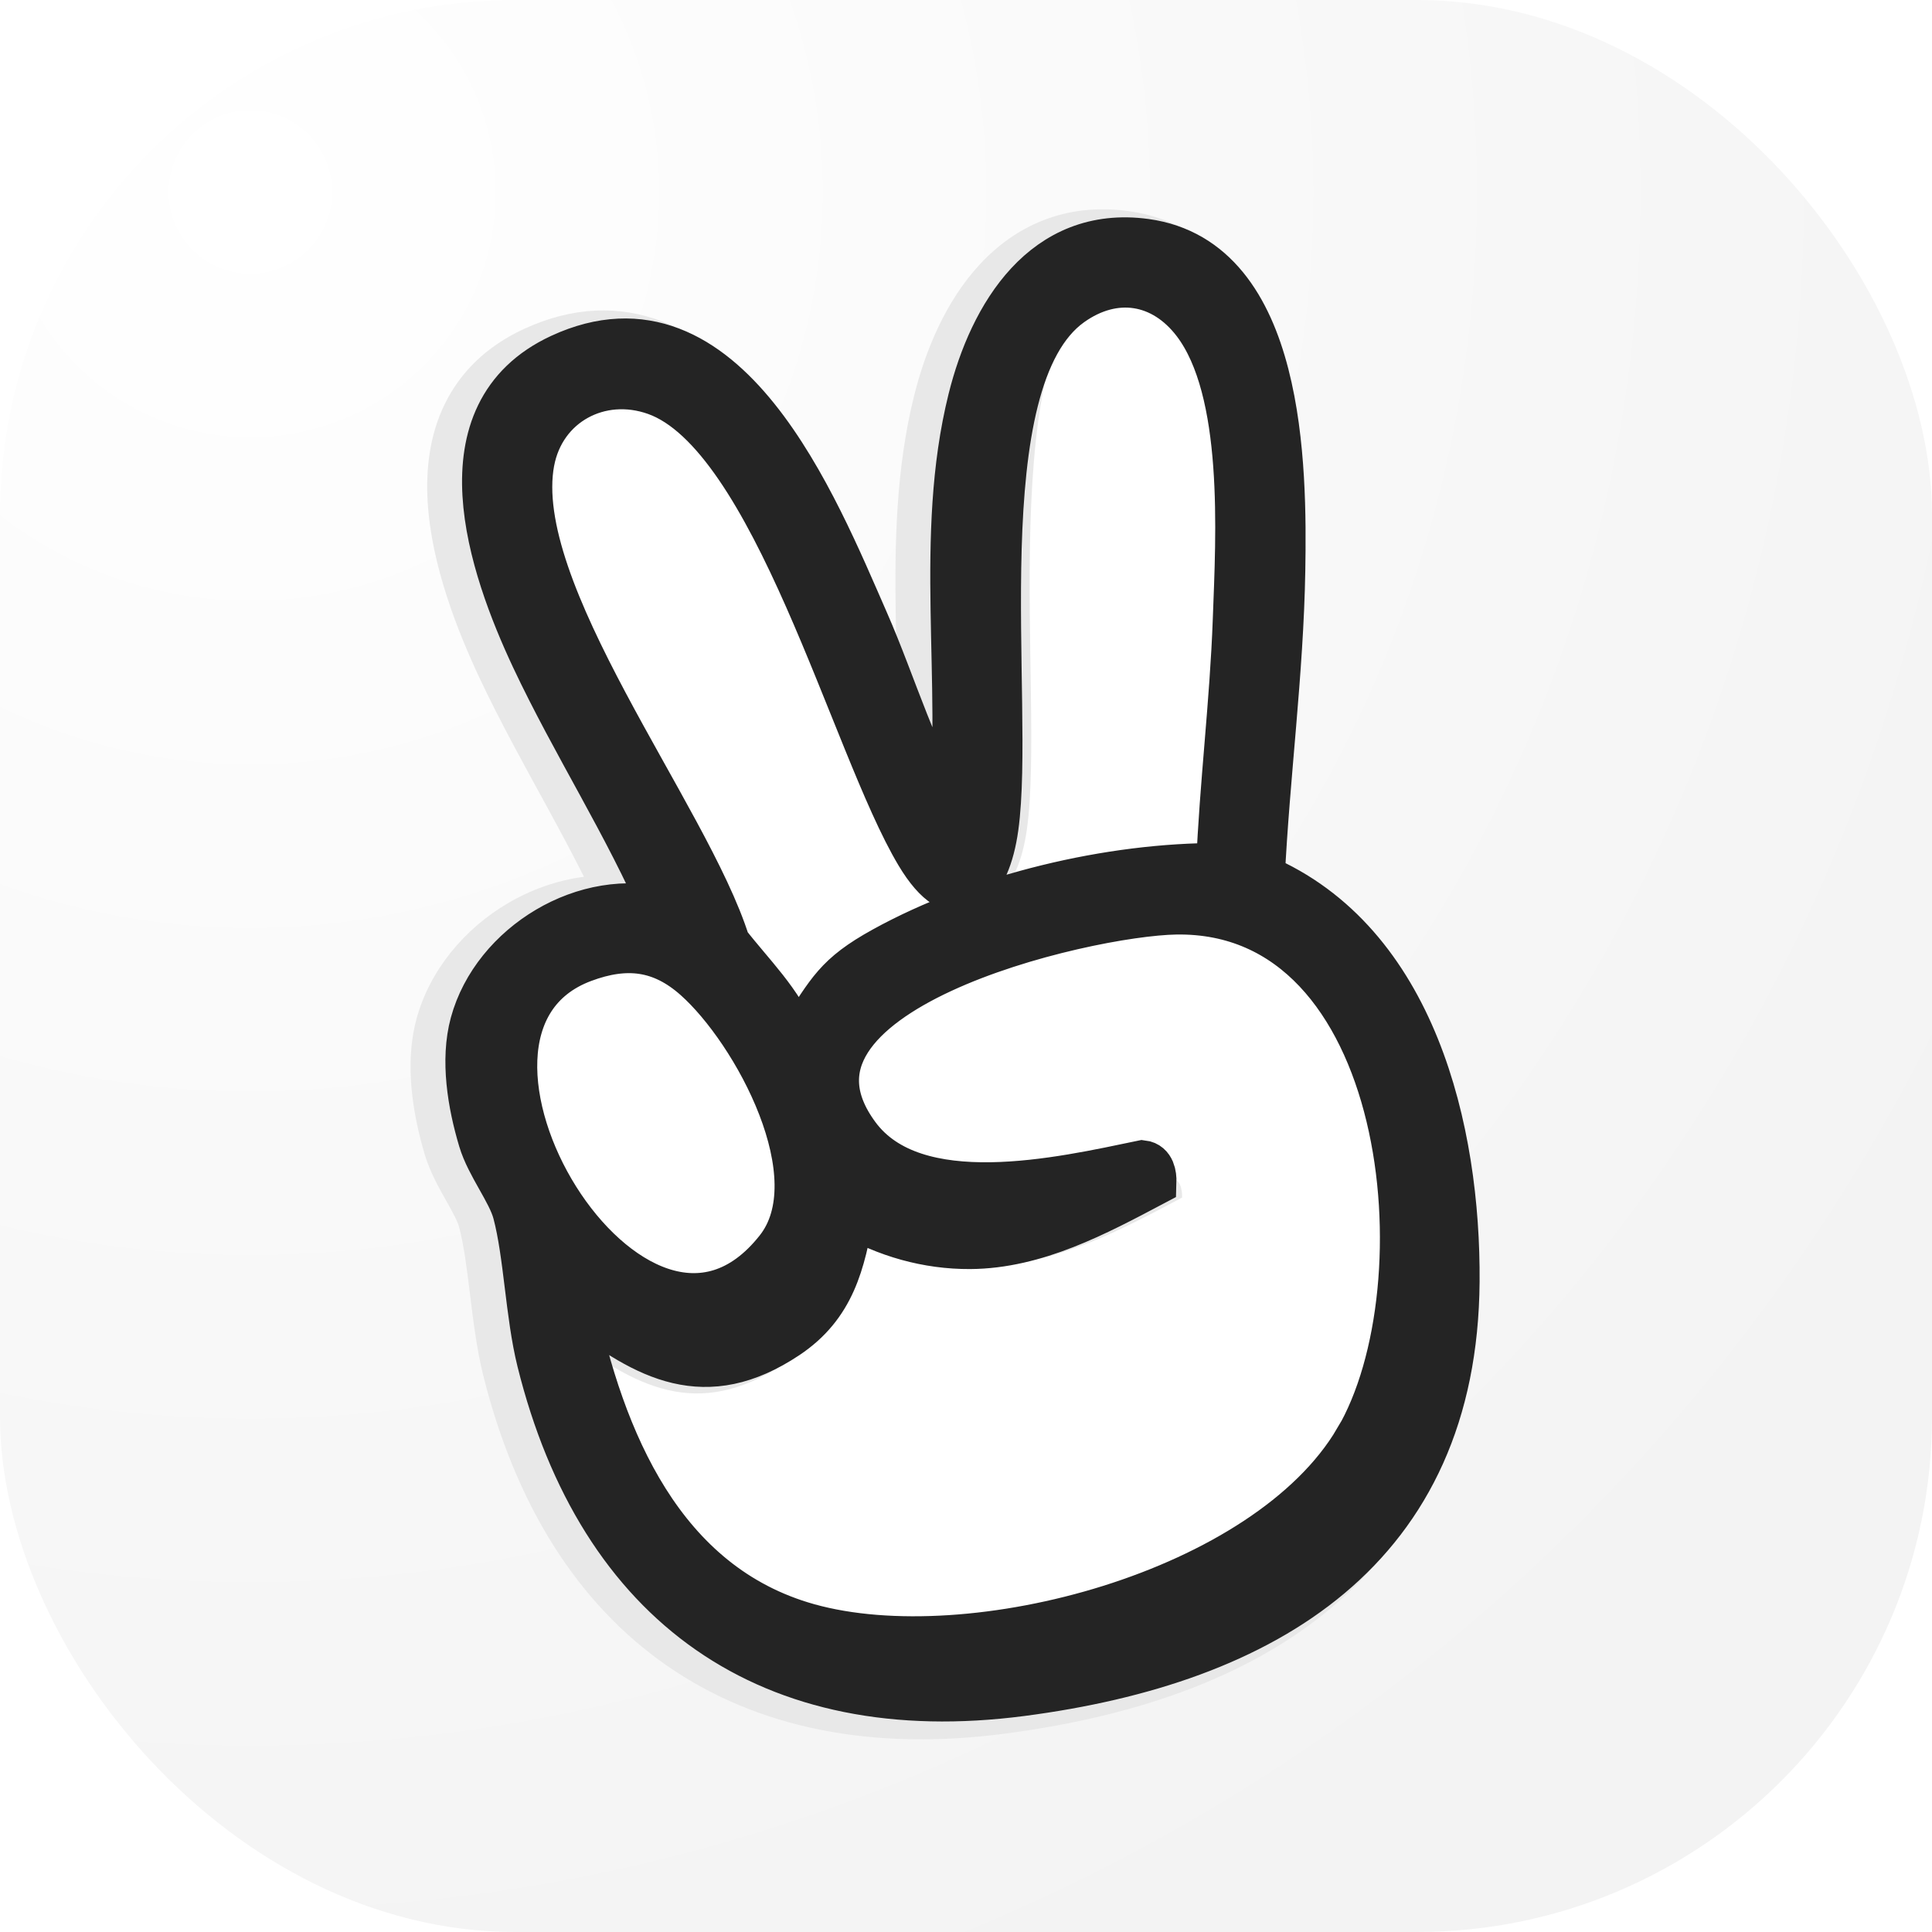 <svg width="240" height="240" viewBox="0 0 240 240" fill="none" xmlns="http://www.w3.org/2000/svg">
<rect width="240" height="240" rx="64" fill="url(#paint0_radial_3_13)"/>
<g filter="url(#filter0_f_3_13)">
<path d="M121.724 32.832C126.12 28.093 132.298 25.143 140.184 26.222H140.185C151.509 27.776 156.607 37.2 158.882 46.035C161.186 54.985 161.145 65.152 161.037 71.539V71.54C160.926 78.082 160.43 84.583 159.895 90.957C159.443 96.349 158.967 101.624 158.645 106.884C167.819 111.797 173.743 120.016 177.381 129.018C181.26 138.619 182.674 149.397 182.692 158.936L182.69 159.855C182.557 177.61 176.134 190.694 165.34 199.759C154.73 208.668 140.322 213.341 124.723 215.373C108.302 217.512 94.05 214.7 82.821 206.895C71.605 199.099 63.965 186.71 60.006 170.76L60.005 170.756C59.206 167.525 58.774 163.93 58.386 160.771C57.979 157.46 57.621 154.645 57.023 152.391C56.851 151.745 56.368 150.83 55.404 149.116C54.6 147.686 53.429 145.637 52.79 143.499C51.389 138.825 50.167 132.367 51.735 126.591V126.588C53.419 120.404 57.782 115.335 63.049 112.226C65.911 110.536 69.159 109.358 72.543 108.917C71.094 106.033 69.547 103.156 67.954 100.235C65.138 95.073 62.161 89.729 59.565 84.211L59.563 84.207C56.867 78.458 53.586 70.246 53.124 62.313C52.89 58.294 53.361 54.072 55.236 50.217C57.154 46.275 60.385 43.044 65.062 40.876L65.064 40.875C71.19 38.039 76.985 37.921 82.219 39.919C87.274 41.849 91.388 45.59 94.711 49.725C101.288 57.909 105.89 69.124 108.893 75.969L109.57 77.549C110.195 79.04 110.797 80.57 111.384 82.088C111.342 80.203 111.299 78.293 111.269 76.355C111.133 67.529 111.29 58.27 113.557 49.146L113.558 49.145C114.96 43.509 117.495 37.39 121.724 32.832Z" fill="#E8E8E8"/>
</g>
<path d="M101.508 159.968C109.315 150.095 98.519 130.299 90.46 123.13C85.809 119 80.956 118.395 75.097 120.611C49.592 130.165 82.081 184.549 101.508 159.968Z" fill="white"/>
<path d="M100.607 131.694C101.48 131.727 101.446 131.408 101.799 130.871C105.594 125.229 106.349 123.13 112.763 119.588C125.792 112.418 143.221 108.288 158.013 108.338C158.467 97.223 159.877 86.158 160.263 75.043C160.666 63.592 161.825 44.148 154.756 34.83C150.39 29.087 143.708 28.013 137.764 32.261C123.005 42.822 129.889 86.309 127.572 102.965C126.481 110.84 122.535 114.937 117.464 106.458C108.683 91.783 98.156 49.941 82.003 44.199C74.364 41.479 66.522 45.727 65.045 53.685C61.771 71.282 86.05 101.521 91.422 118.681C94.663 122.879 98.659 126.64 100.607 131.71V131.694Z" fill="white"/>
<path d="M150.019 112.13C137.678 112.331 92.344 122.893 106.918 142.604C114.809 153.283 134.672 148.615 145.519 146.366C146.644 146.5 146.862 147.776 146.846 148.767C139.223 152.813 131.096 157.162 122.281 157.212C116.589 157.246 110.981 155.651 106.112 152.779C104.937 159.563 103.593 165.288 97.465 169.368C86.585 176.605 78.777 172.223 69.945 165.473C69.559 165.171 69.778 164.432 68.585 165.02C72.464 183.573 80.54 203.235 100.437 208.775C122.533 214.938 162.36 204.309 174.55 183.607C186.874 162.669 181.904 111.576 150.002 112.113L150.019 112.13Z" fill="white"/>
<path d="M156.595 109.051C157.214 96.329 158.932 83.606 159.149 70.853C159.365 58.023 159.195 32.501 142.279 30.179C129.835 28.477 123.35 39.202 120.75 49.65C116.525 66.659 120.053 84.644 118.304 101.854C113.429 94.332 110.984 85.386 107.393 77.214C101.187 63.068 90.012 35.054 69.722 44.449C54.631 51.445 61.163 70.358 66.456 81.641C71.501 92.367 78.033 102.427 82.707 113.338C72.879 110.583 61.55 117.471 58.903 127.19C57.68 131.694 58.593 137.127 59.925 141.569C60.853 144.68 63.484 147.93 64.196 150.592C65.589 155.839 65.759 163.221 67.199 169.041C74.721 199.345 95.723 214.249 126.848 210.194C157.152 206.248 180.554 192.272 180.801 159.213C180.941 140.485 175.477 117.115 156.564 109.082L156.595 109.051ZM65.883 57.342C67.245 50.005 74.489 46.09 81.515 48.597C96.404 53.906 106.108 92.46 114.203 105.987C118.877 113.803 122.514 110.026 123.52 102.767C125.656 87.414 119.311 47.328 132.915 37.593C138.394 33.677 144.554 34.668 148.578 39.961C155.094 48.551 154.041 66.473 153.654 77.029C153.283 87.29 151.998 97.474 151.58 107.72C137.961 107.658 121.88 111.465 109.869 118.09C103.942 121.355 103.245 123.29 99.763 128.49C99.438 128.986 99.469 129.28 98.664 129.249C96.869 124.575 93.185 121.108 90.198 117.238C85.245 101.421 62.865 73.531 65.883 57.326V57.342ZM72.384 119.049C77.801 117.022 82.258 117.563 86.545 121.371C93.974 127.964 103.926 146.227 96.729 155.328C78.822 177.986 48.874 127.856 72.384 119.049ZM168.683 178.977C157.446 198.06 120.734 207.857 100.366 202.177C82.026 197.054 74.581 178.946 71.006 161.844C72.105 161.302 71.904 161.983 72.26 162.262C80.401 168.483 87.613 172.523 97.627 165.852C103.276 162.091 104.499 156.829 105.598 150.561C110.086 153.207 115.256 154.678 120.502 154.647C128.628 154.6 136.119 150.576 143.145 146.862C143.176 145.949 142.96 144.772 141.923 144.649C131.924 146.722 113.599 151.01 106.341 141.182C92.906 122.996 134.679 113.276 146.071 113.091C175.477 112.611 180.059 159.692 168.698 178.992L168.683 178.977Z" fill="#242424" stroke="#242424" stroke-width="6" stroke-miterlimit="10"/>
<defs>
<filter id="filter0_f_3_13" x="37.001" y="11.999" width="159.692" height="218.066" filterUnits="userSpaceOnUse" color-interpolation-filters="sRGB">
<feFlood flood-opacity="0" result="BackgroundImageFix"/>
<feBlend mode="normal" in="SourceGraphic" in2="BackgroundImageFix" result="shape"/>
<feGaussianBlur stdDeviation="7" result="effect1_foregroundBlur_3_13"/>
</filter>
<radialGradient id="paint0_radial_3_13" cx="0" cy="0" r="1" gradientUnits="userSpaceOnUse" gradientTransform="translate(32.5 25.5) rotate(54.421) scale(239.761)">
<stop stop-color="white"/>
<stop offset="1" stop-color="#F3F3F3"/>
</radialGradient>
</defs>
</svg>
